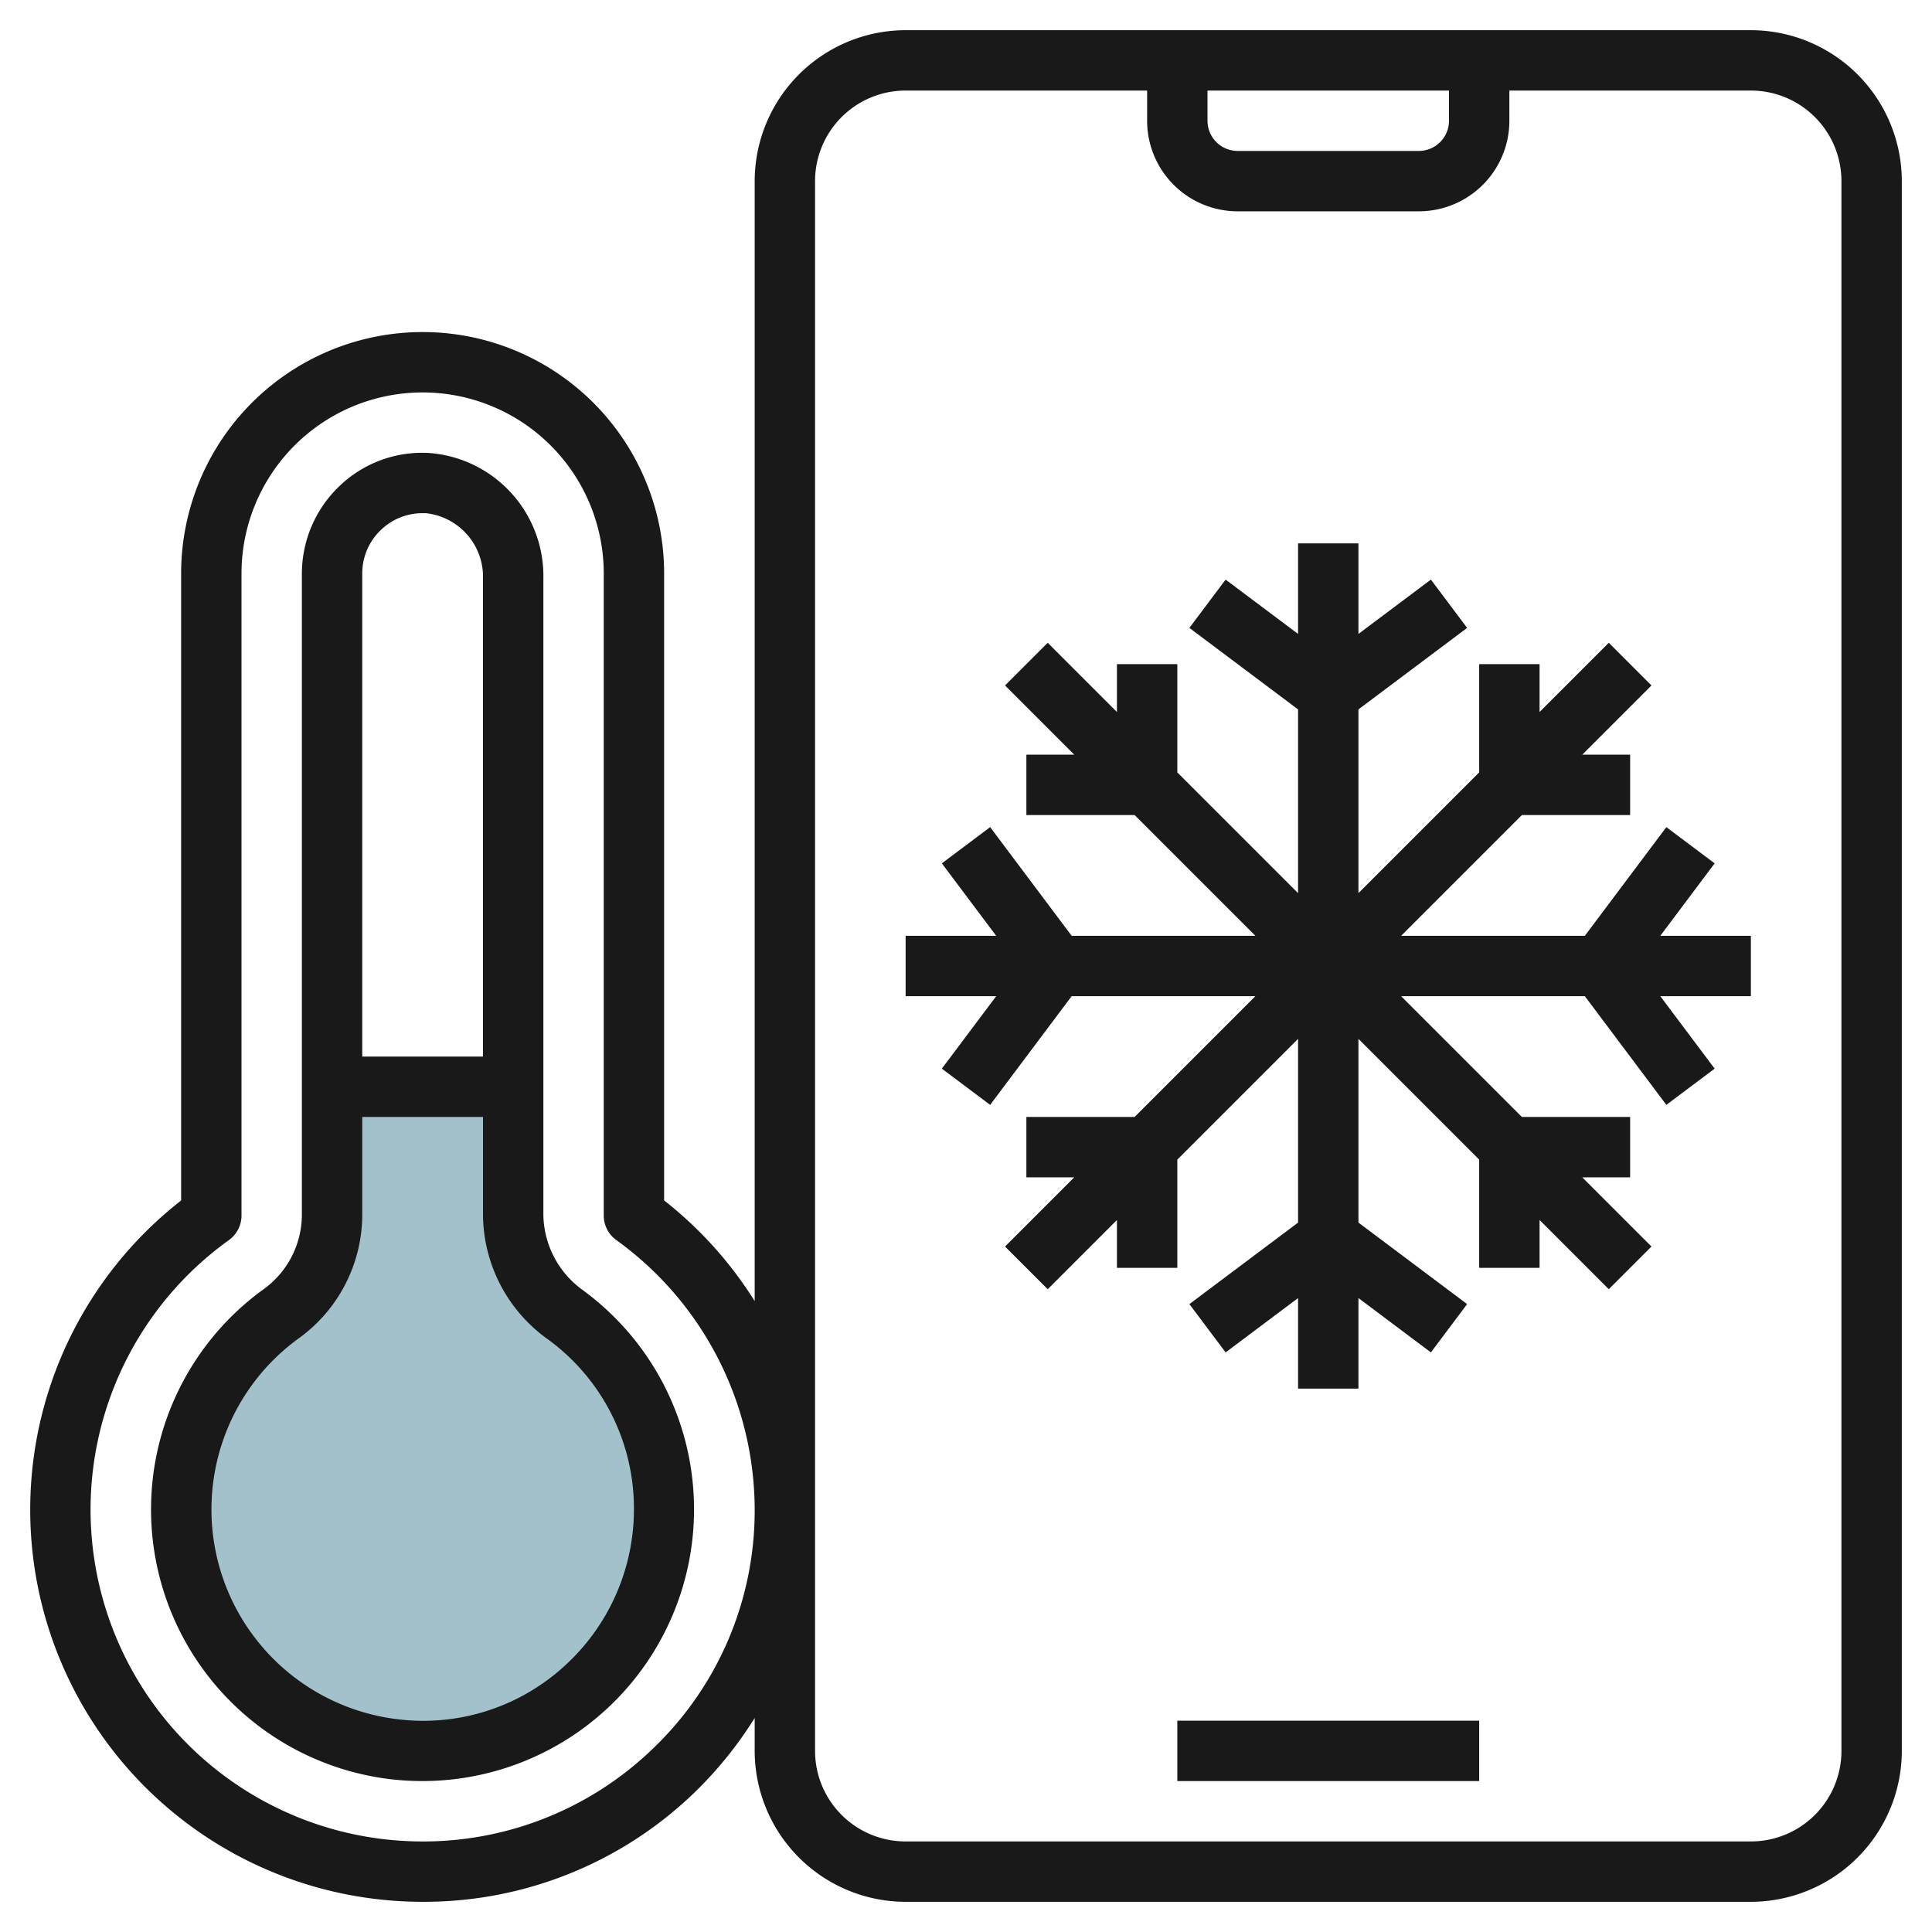 <svg height="512" viewBox="0 0 64 64" width="512" xmlns="http://www.w3.org/2000/svg"><g id="Layer_20" data-name="Layer 20"><path d="m17 36h-6v4.272a4.032 4.032 0 0 1 -1.7 3.256 8 8 0 1 0 9.449.042 4.137 4.137 0 0 1 -1.749-3.304z" fill="#a3c1ca"/><g fill="#191919"><path d="m19.348 42.766a3.13 3.13 0 0 1 -1.348-2.5v-21.096a4.089 4.089 0 0 0 -3.786-4.164 3.952 3.952 0 0 0 -2.967 1.094 4.016 4.016 0 0 0 -1.247 2.9v21.272a3.052 3.052 0 0 1 -1.284 2.447 9 9 0 0 0 4.24 16.222 9.257 9.257 0 0 0 1.023.059 9 9 0 0 0 5.369-16.232zm-6.724-25.217a1.982 1.982 0 0 1 1.376-.549h.109a2.119 2.119 0 0 1 1.891 2.17v15.83h-4v-16a1.984 1.984 0 0 1 .624-1.451zm6.038 37.673a6.93 6.93 0 0 1 -5.481 1.731 7 7 0 0 1 -3.289-12.616 5.059 5.059 0 0 0 2.108-4.065v-3.272h4v3.266a5.109 5.109 0 0 0 2.159 4.108 6.935 6.935 0 0 1 2.841 5.626 7.013 7.013 0 0 1 -2.338 5.222z"/><path d="m58 1h-28a5.006 5.006 0 0 0 -5 5v37.1a13.047 13.047 0 0 0 -3-3.334v-20.766a8 8 0 0 0 -16 0v20.768a12.99 12.99 0 0 0 7.5 23.222c.171.007.342.01.512.01a12.887 12.887 0 0 0 9.008-3.634 13.09 13.09 0 0 0 1.98-2.455v1.089a5.006 5.006 0 0 0 5 5h28a5.006 5.006 0 0 0 5-5v-52a5.006 5.006 0 0 0 -5-5zm-18 2h8v1a1 1 0 0 1 -1 1h-6a1 1 0 0 1 -1-1zm-18.372 54.926a10.958 10.958 0 0 1 -8.057 3.066 10.991 10.991 0 0 1 -5.986-19.914 1 1 0 0 0 .415-.811v-21.267a6 6 0 0 1 12 0v21.267a1 1 0 0 0 .415.811 11.03 11.03 0 0 1 4.585 8.922 10.908 10.908 0 0 1 -3.372 7.926zm39.372.074a3 3 0 0 1 -3 3h-28a3 3 0 0 1 -3-3v-52a3 3 0 0 1 3-3h8v1a3 3 0 0 0 3 3h6a3 3 0 0 0 3-3v-1h8a3 3 0 0 1 3 3z"/><path d="m39 57h10v2h-10z"/><path d="m56.8 28.6-1.6-1.2-2.7 3.6h-6.086l4-4h3.586v-2h-1.586l2.293-2.293-1.414-1.414-2.293 2.293v-1.586h-2v3.586l-4 4v-6.086l3.6-2.7-1.2-1.6-2.4 1.8v-3h-2v3l-2.4-1.8-1.2 1.6 3.6 2.7v6.086l-4-4v-3.586h-2v1.586l-2.293-2.293-1.414 1.414 2.293 2.293h-1.586v2h3.586l4 4h-6.086l-2.7-3.6-1.6 1.2 1.8 2.4h-3v2h3l-1.8 2.4 1.6 1.2 2.7-3.6h6.086l-4 4h-3.586v2h1.586l-2.293 2.293 1.414 1.414 2.293-2.293v1.586h2v-3.586l4-4v6.086l-3.6 2.7 1.2 1.6 2.4-1.8v3h2v-3l2.4 1.8 1.2-1.6-3.6-2.7v-6.086l4 4v3.586h2v-1.586l2.293 2.293 1.414-1.414-2.293-2.293h1.586v-2h-3.586l-4-4h6.086l2.7 3.6 1.6-1.2-1.8-2.4h3v-2h-3z"/></g></g></svg>